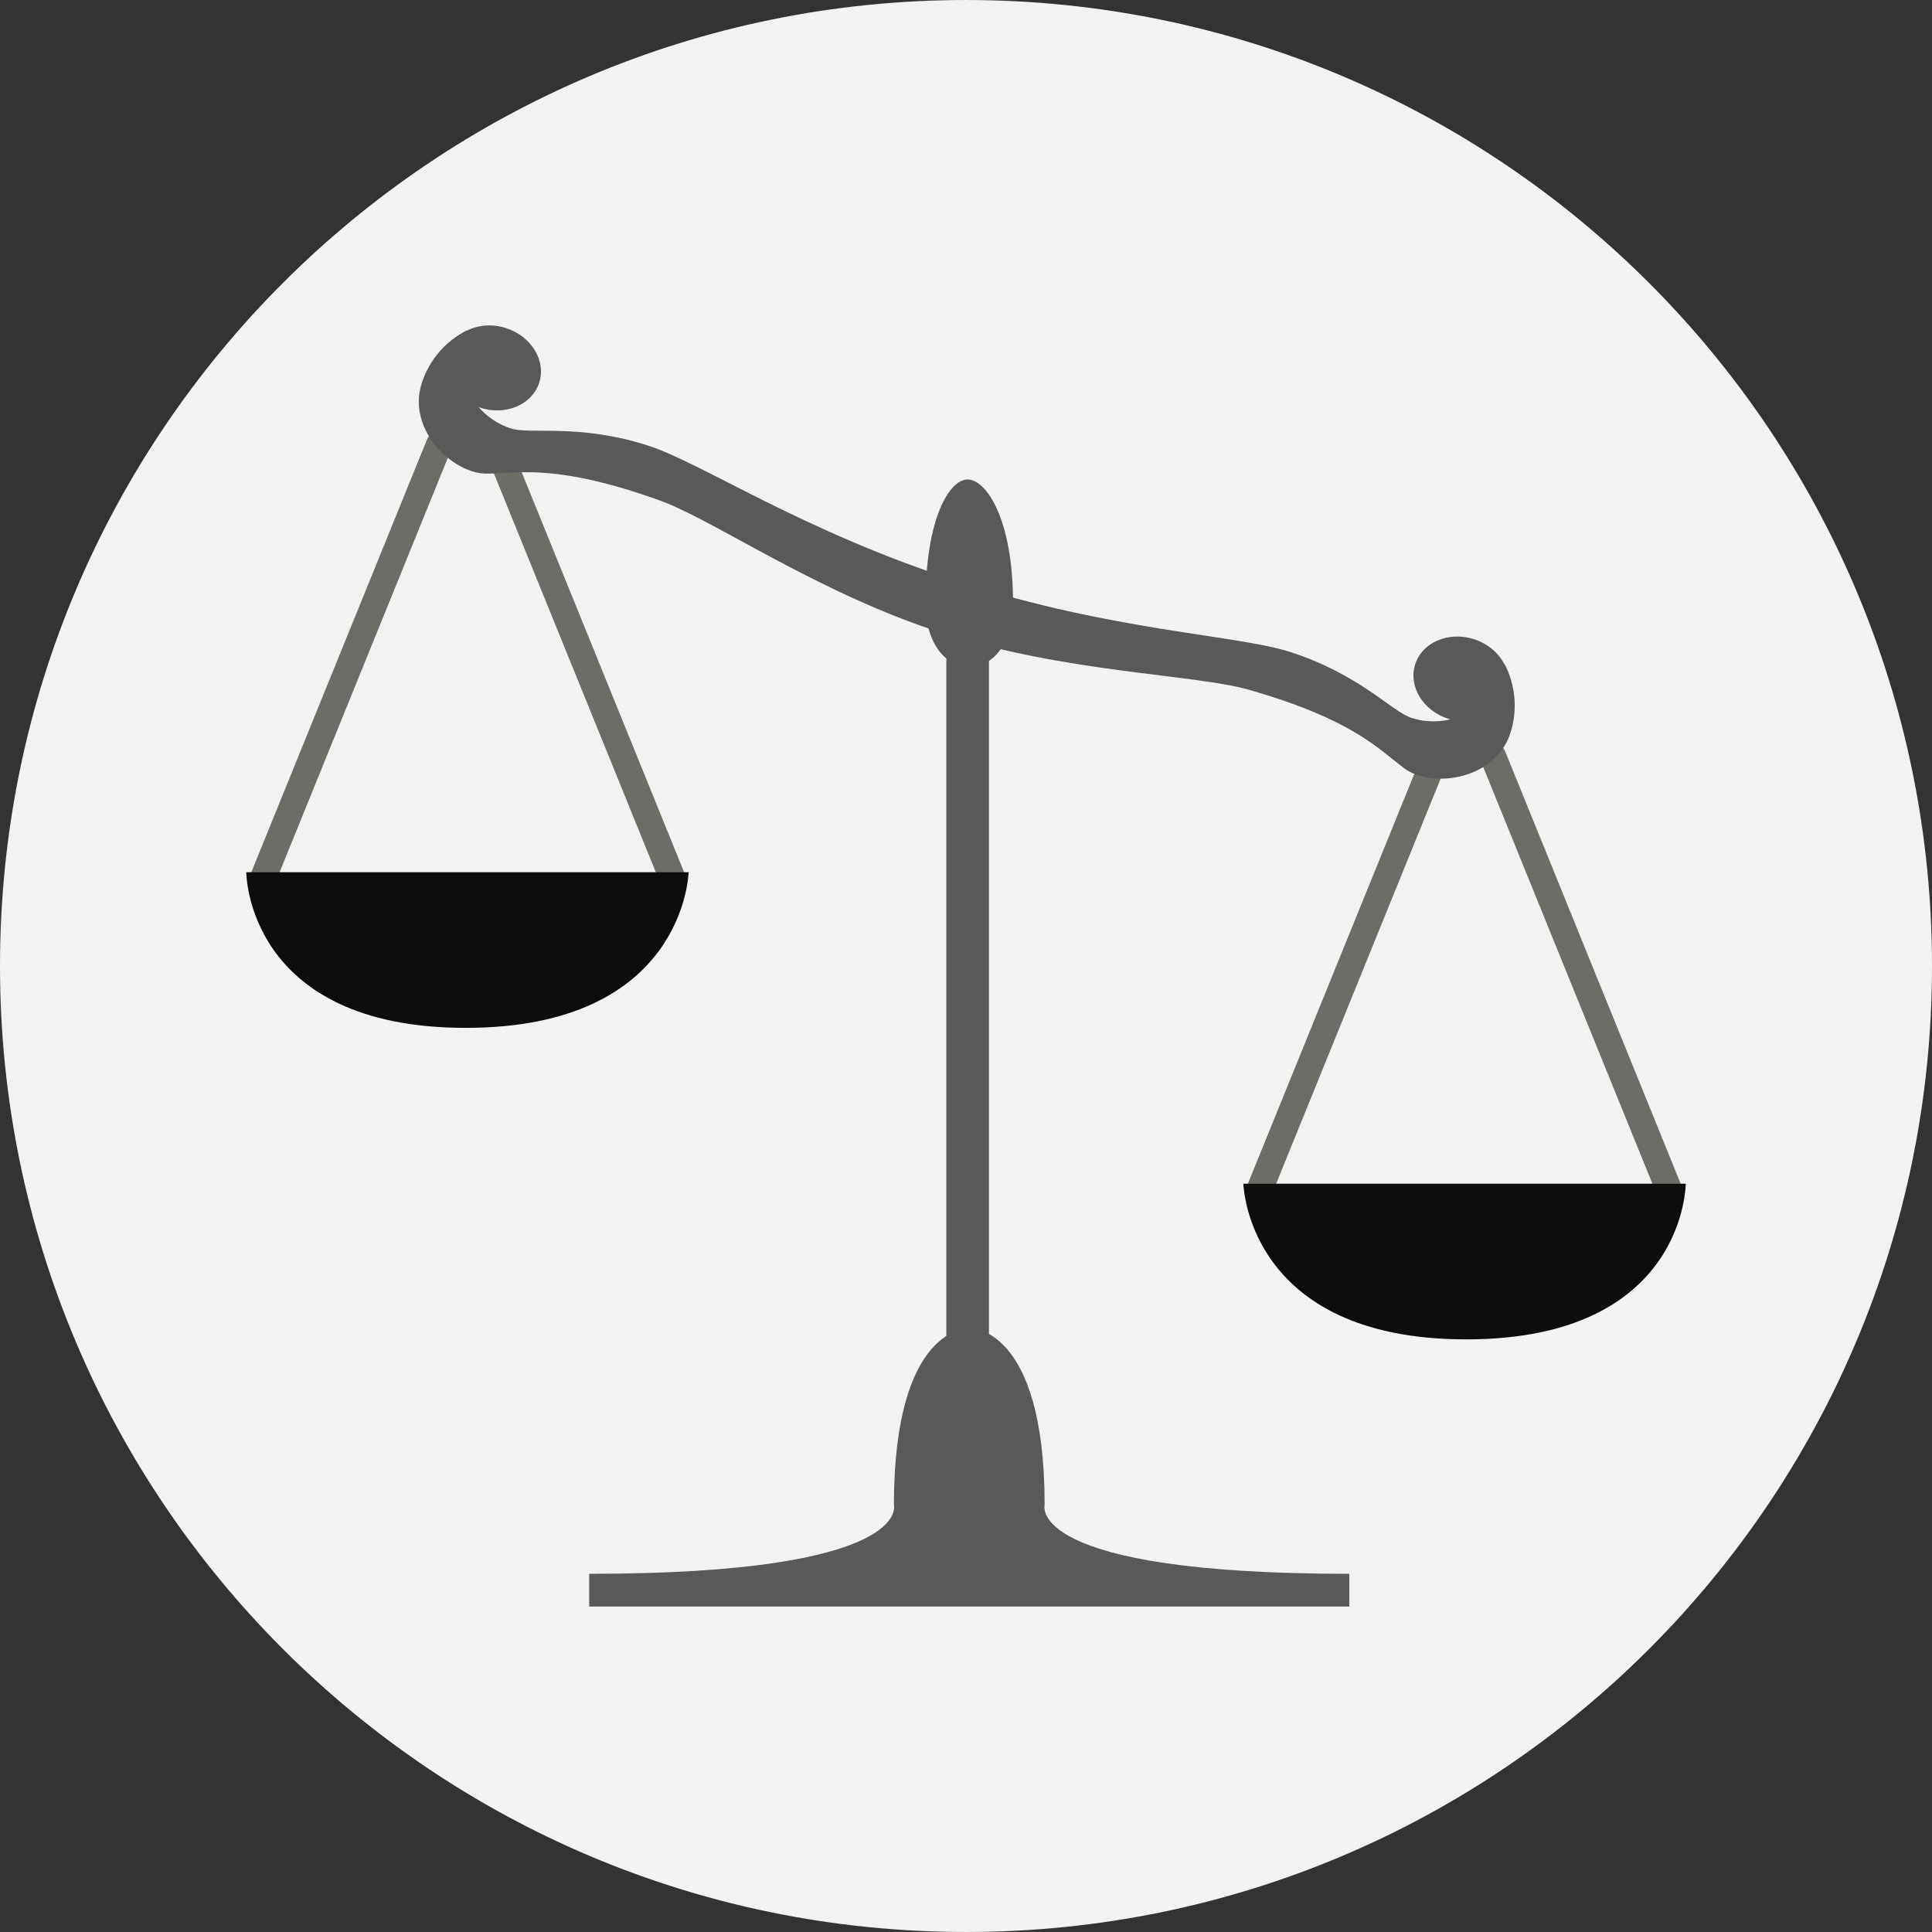 <!DOCTYPE svg PUBLIC "-//W3C//DTD SVG 1.1//EN" "http://www.w3.org/Graphics/SVG/1.1/DTD/svg11.dtd">
<!-- Uploaded to: SVG Repo, www.svgrepo.com, Transformed by: SVG Repo Mixer Tools -->
<svg version="1.1" id="Layer_1" xmlns="http://www.w3.org/2000/svg" xmlns:xlink="http://www.w3.org/1999/xlink" viewBox="0 0 496.159 496.159" xml:space="preserve" width="800px" height="800px" fill="#000000">
<rect x="0" y="0" width="496.159" height="496.159" fill="#333333" stroke="none"/>
<g id="SVGRepo_bgCarrier" stroke-width="0"/>
<g id="SVGRepo_tracerCarrier" stroke-linecap="round" stroke-linejoin="round"/>
<g id="SVGRepo_iconCarrier"> <path style="fill:#F2F2F2;" d="M248.083,0.003C111.071,0.003,0,111.063,0,248.085c0,137.001,111.07,248.07,248.083,248.07 c137.006,0,248.076-111.069,248.076-248.07C496.159,111.062,385.089,0.003,248.083,0.003z"/> <g> <rect x="243.03" y="157.629" style="fill:#595959;" width="10.938" height="202.92"/> <path style="fill:#595959;" d="M268.273,386.501c0-46.279-19.353-45.438-19.353-45.438s-19.353-0.842-19.353,45.438 c0,0,5.049,17.67-78.253,17.67v8.414h195.211v-8.414C263.226,404.171,268.273,386.501,268.273,386.501z"/> <path style="fill:#595959;" d="M248.5,123.134c-4.628,0-10.813,9.808-10.813,31.73s22.467,21.922,22.467,0 C260.154,132.941,253.128,123.134,248.5,123.134z"/> </g> <g> <path style="fill:#6D6D68;" d="M369.95,191.075c-1.718-0.696-3.685,0.13-4.385,1.853l-45.437,111.909 c-0.7,1.723,0.129,3.686,1.852,4.385c0.415,0.169,0.843,0.248,1.266,0.248c1.328,0,2.588-0.793,3.119-2.1l45.437-111.91 C372.502,193.737,371.673,191.774,369.95,191.075z"/> <path style="fill:#6D6D68;" d="M431.964,304.837l-45.437-111.909c-0.7-1.723-2.667-2.549-4.385-1.853 c-1.723,0.699-2.552,2.662-1.853,4.385l45.438,111.91c0.53,1.307,1.79,2.1,3.119,2.1c0.422,0,0.851-0.079,1.266-0.248 C431.834,308.522,432.663,306.559,431.964,304.837z"/> </g> <path style="fill:#0D0D0D;" d="M319.32,304c0,0,0.842,39.967,57.218,39.967c56.375,0,56.375-39.967,56.375-39.967H319.32z"/> <path style="fill:#595959;" d="M386.405,170.553c-0.007,0.033-0.02,0.066-0.027,0.101c-1.458-2.901-4.231-5.341-7.836-6.499 c-6.525-2.098-13.288,0.783-15.104,6.432c-1.816,5.651,2.002,11.932,8.528,14.028c0.158,0.051,0.316,0.086,0.474,0.131 c-3.192,0.753-6.618,0.694-9.967-0.383c-4.94-1.588-13.398-11.229-31.094-16.917c-14.019-4.506-45.149-5.23-85.212-18.106 l-4.249,13.218c32.111,10.32,64.651,10.515,78.967,14.627c26.484,7.608,32.891,14.99,39.777,20.148 c6.885,5.159,23.311,3.092,27.221-9.075C389.844,182.152,389.135,175.831,386.405,170.553z"/> <g> <path style="fill:#6D6D68;" d="M176.031,224.837l-45.437-111.909c-0.7-1.723-2.667-2.549-4.385-1.853 c-1.723,0.699-2.552,2.662-1.853,4.385l45.438,111.91c0.531,1.307,1.79,2.1,3.119,2.1c0.422,0,0.851-0.079,1.266-0.248 C175.901,228.522,176.73,226.559,176.031,224.837z"/> <path style="fill:#6D6D68;" d="M114.018,111.075c-1.718-0.696-3.685,0.13-4.385,1.853L64.196,224.837 c-0.7,1.723,0.129,3.686,1.852,4.385c0.415,0.169,0.843,0.248,1.266,0.248c1.328,0,2.588-0.793,3.119-2.1l45.437-111.91 C116.569,113.737,115.74,111.774,114.018,111.075z"/> </g> <path style="fill:#0D0D0D;" d="M63.247,224c0,0,0,39.967,56.375,39.967c56.376,0,57.217-39.967,57.217-39.967H63.247z"/> <path style="fill:#595959;" d="M166.358,114.409c-17.696-5.688-30.187-2.778-35.127-4.366c-3.35-1.076-6.168-3.024-8.324-5.496 c0.155,0.055,0.303,0.119,0.461,0.17c6.524,2.097,13.288-0.782,15.104-6.434c1.816-5.648-2.003-11.93-8.528-14.026 c-3.605-1.159-7.281-0.793-10.156,0.717c0.014-0.033,0.022-0.067,0.037-0.099c-5.294,2.7-9.554,7.424-11.516,13.529 c-3.91,12.166,8.236,23.416,16.838,23.234c8.602-0.18,18.109-2.447,44.067,6.8c14.03,4.997,40.591,23.797,72.703,34.118 l4.249-13.218C206.101,136.462,180.377,118.915,166.358,114.409z"/> </g>
</svg>